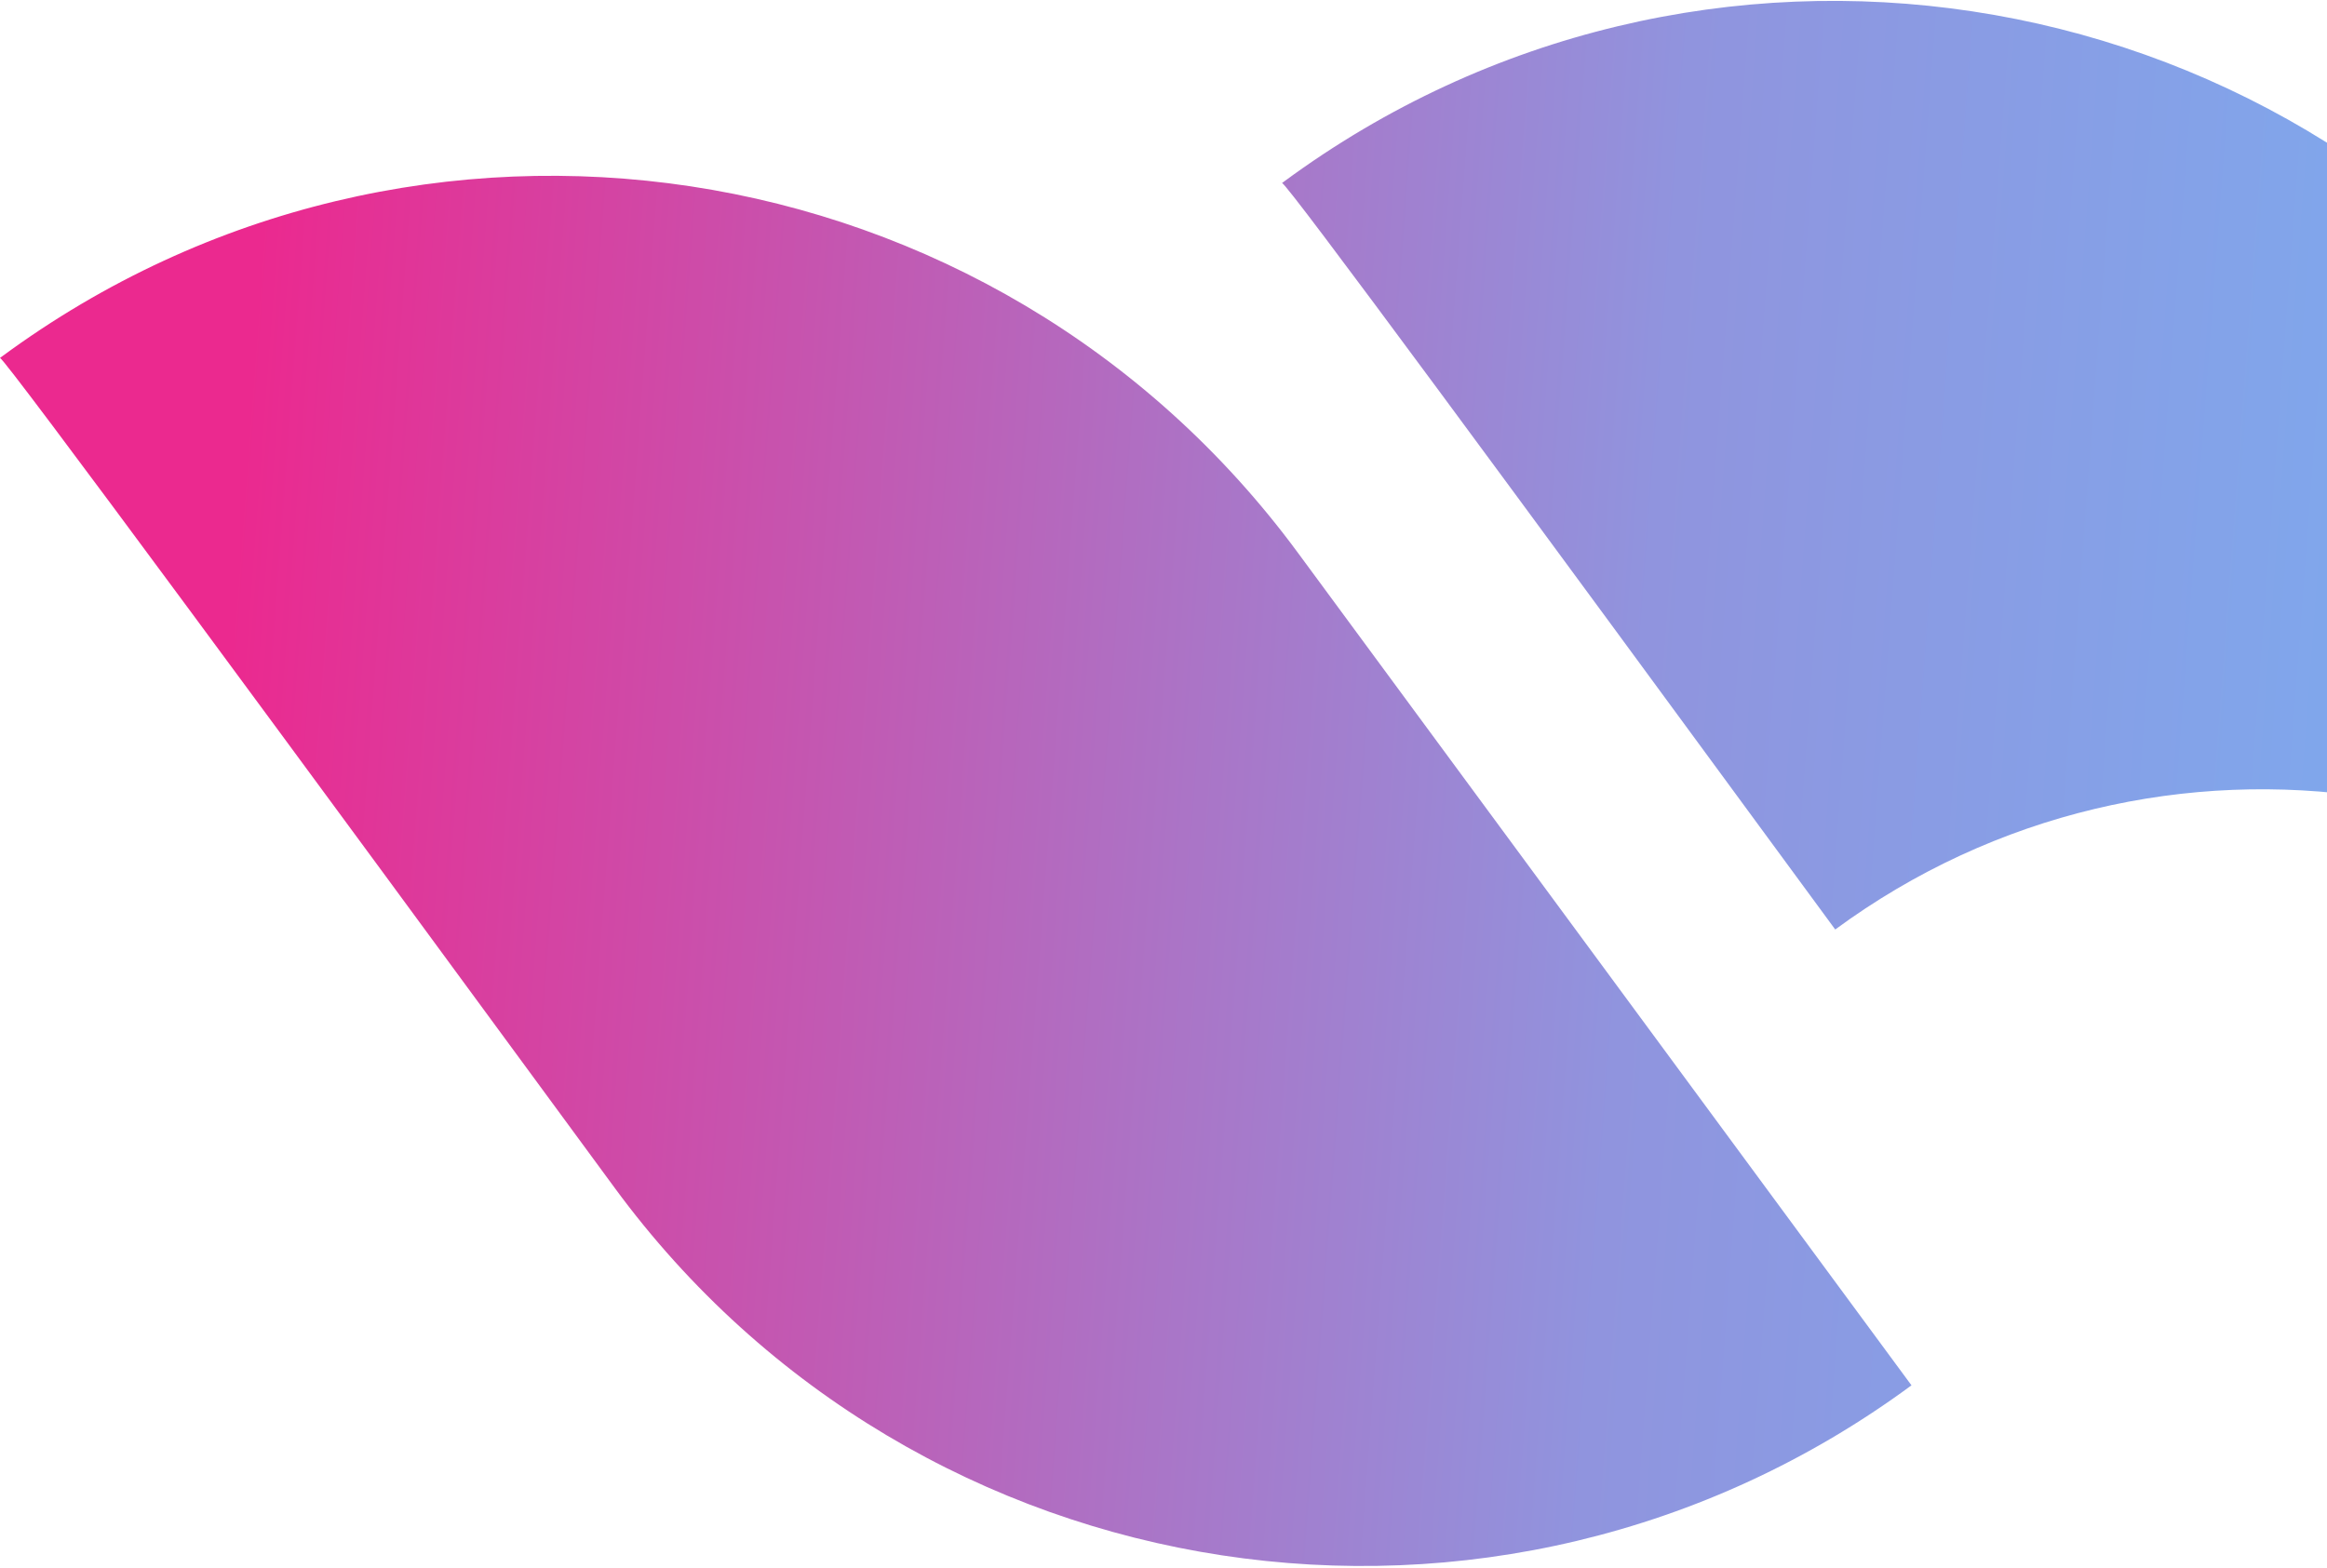 <svg xmlns="http://www.w3.org/2000/svg" width="883" height="595" viewBox="0 0 883 595" fill="none"><path d="M0 135.85L0.744 135.301C157.116 20.088 377.298 53.452 492.507 209.817L725.328 525.809C568.744 641.179 348.194 607.54 233.147 450.726C110.423 283.493 1.996 136.184 0 135.85ZM487.228 68.913L486.484 69.461C488.489 69.733 573.745 185.668 696.391 352.795C818.036 263.331 989.124 289.287 1078.72 410.885L1079.11 411.417C1104.57 445.972 1153.35 453.993 1187.98 428.639C1188.23 428.456 1188.48 428.273 1188.73 428.091L978.991 143.429C863.782 -12.937 643.599 -46.301 487.228 68.913Z" fill="url(#paint0_linear_248_1129)"></path><defs><linearGradient id="paint0_linear_248_1129" x1="1177.14" y1="345.845" x2="85.048" y2="264.133" gradientUnits="userSpaceOnUse"><stop offset="0.02" stop-color="#6FBAFA"></stop><stop offset="0.51" stop-color="#9094DE"></stop><stop offset="0.66" stop-color="#AA75C7"></stop><stop offset="1" stop-color="#EB298F"></stop></linearGradient></defs></svg>